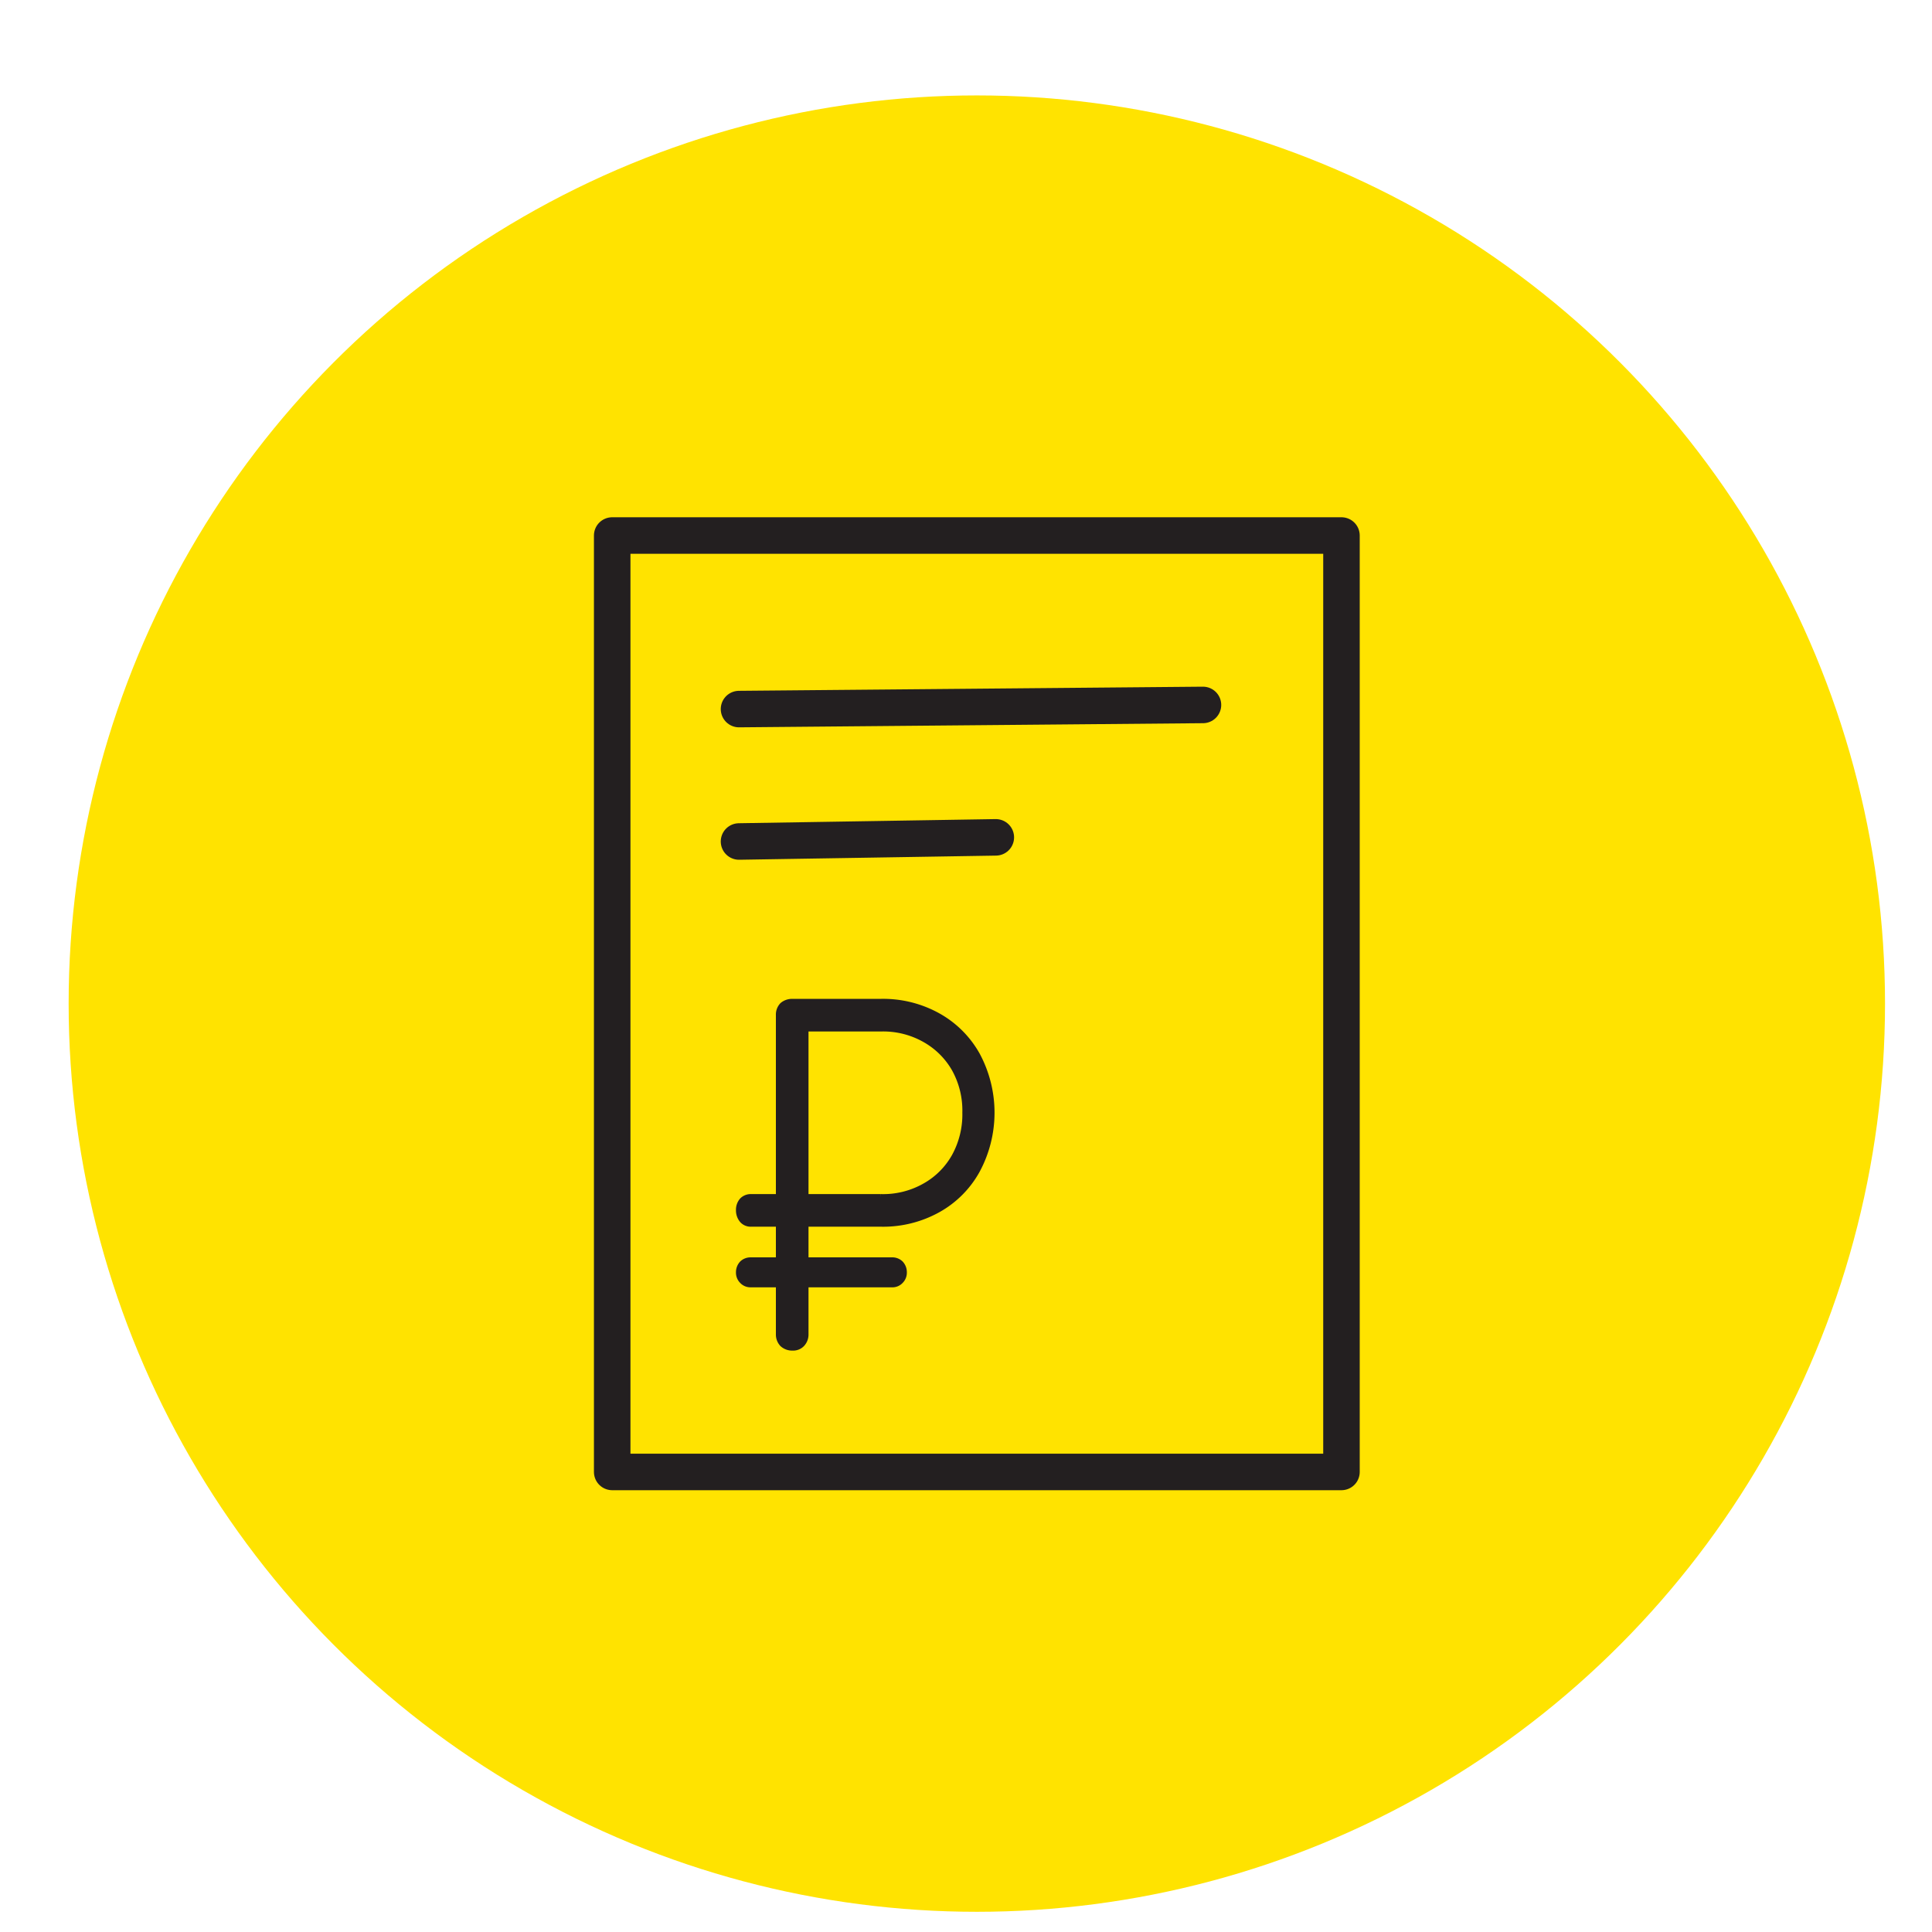 <?xml version="1.0" encoding="UTF-8"?> <svg xmlns="http://www.w3.org/2000/svg" id="Layer_1" data-name="Layer 1" viewBox="0 0 79.37 79.37"> <defs> <style>.cls-1{fill:#ffe300;}.cls-2{fill:none;stroke-linecap:round;stroke-linejoin:round;stroke-width:1.5px;}.cls-2,.cls-3{stroke:#231f20;}.cls-3{fill:#231f20;stroke-miterlimit:10;stroke-width:0.25px;}</style> </defs> <circle class="cls-1" cx="40.13" cy="41.23" r="37.31"></circle> <rect class="cls-2" x="25.15" y="22" width="29.96" height="38.47"></rect> <line class="cls-2" x1="30.36" y1="29.13" x2="49.42" y2="28.96"></line> <line class="cls-2" x1="30.36" y1="34.57" x2="40.91" y2="34.4"></line> <path class="cls-3" d="M30.85,50.27a.45.45,0,0,1-.35-.15.61.61,0,0,1-.14-.4.57.57,0,0,1,.14-.4.48.48,0,0,1,.35-.14h4v1.09Zm0,2.49a.45.45,0,0,1-.35-.14.47.47,0,0,1-.14-.35.51.51,0,0,1,.14-.36.48.48,0,0,1,.35-.13h5.78a.48.48,0,0,1,.36.13.51.51,0,0,1,.14.36.47.47,0,0,1-.14.35.45.45,0,0,1-.36.14Zm1.71,2.6a.58.58,0,0,1-.41-.15.56.56,0,0,1-.15-.39V41.7a.55.55,0,0,1,.15-.4.6.6,0,0,1,.39-.14h3.64a4.63,4.63,0,0,1,2.35.58,4.15,4.15,0,0,1,1.61,1.61,5,5,0,0,1,0,4.72,4.11,4.11,0,0,1-1.61,1.62,4.63,4.63,0,0,1-2.35.58H33.09v4.55a.56.56,0,0,1-.15.39A.49.49,0,0,1,32.56,55.36Zm.53-6.18h3.09A3.47,3.47,0,0,0,38,48.73a3.18,3.18,0,0,0,1.22-1.22,3.58,3.58,0,0,0,.44-1.8,3.53,3.53,0,0,0-.44-1.8A3.22,3.22,0,0,0,38,42.7a3.47,3.47,0,0,0-1.79-.45H33.09Z"></path> </svg> 
